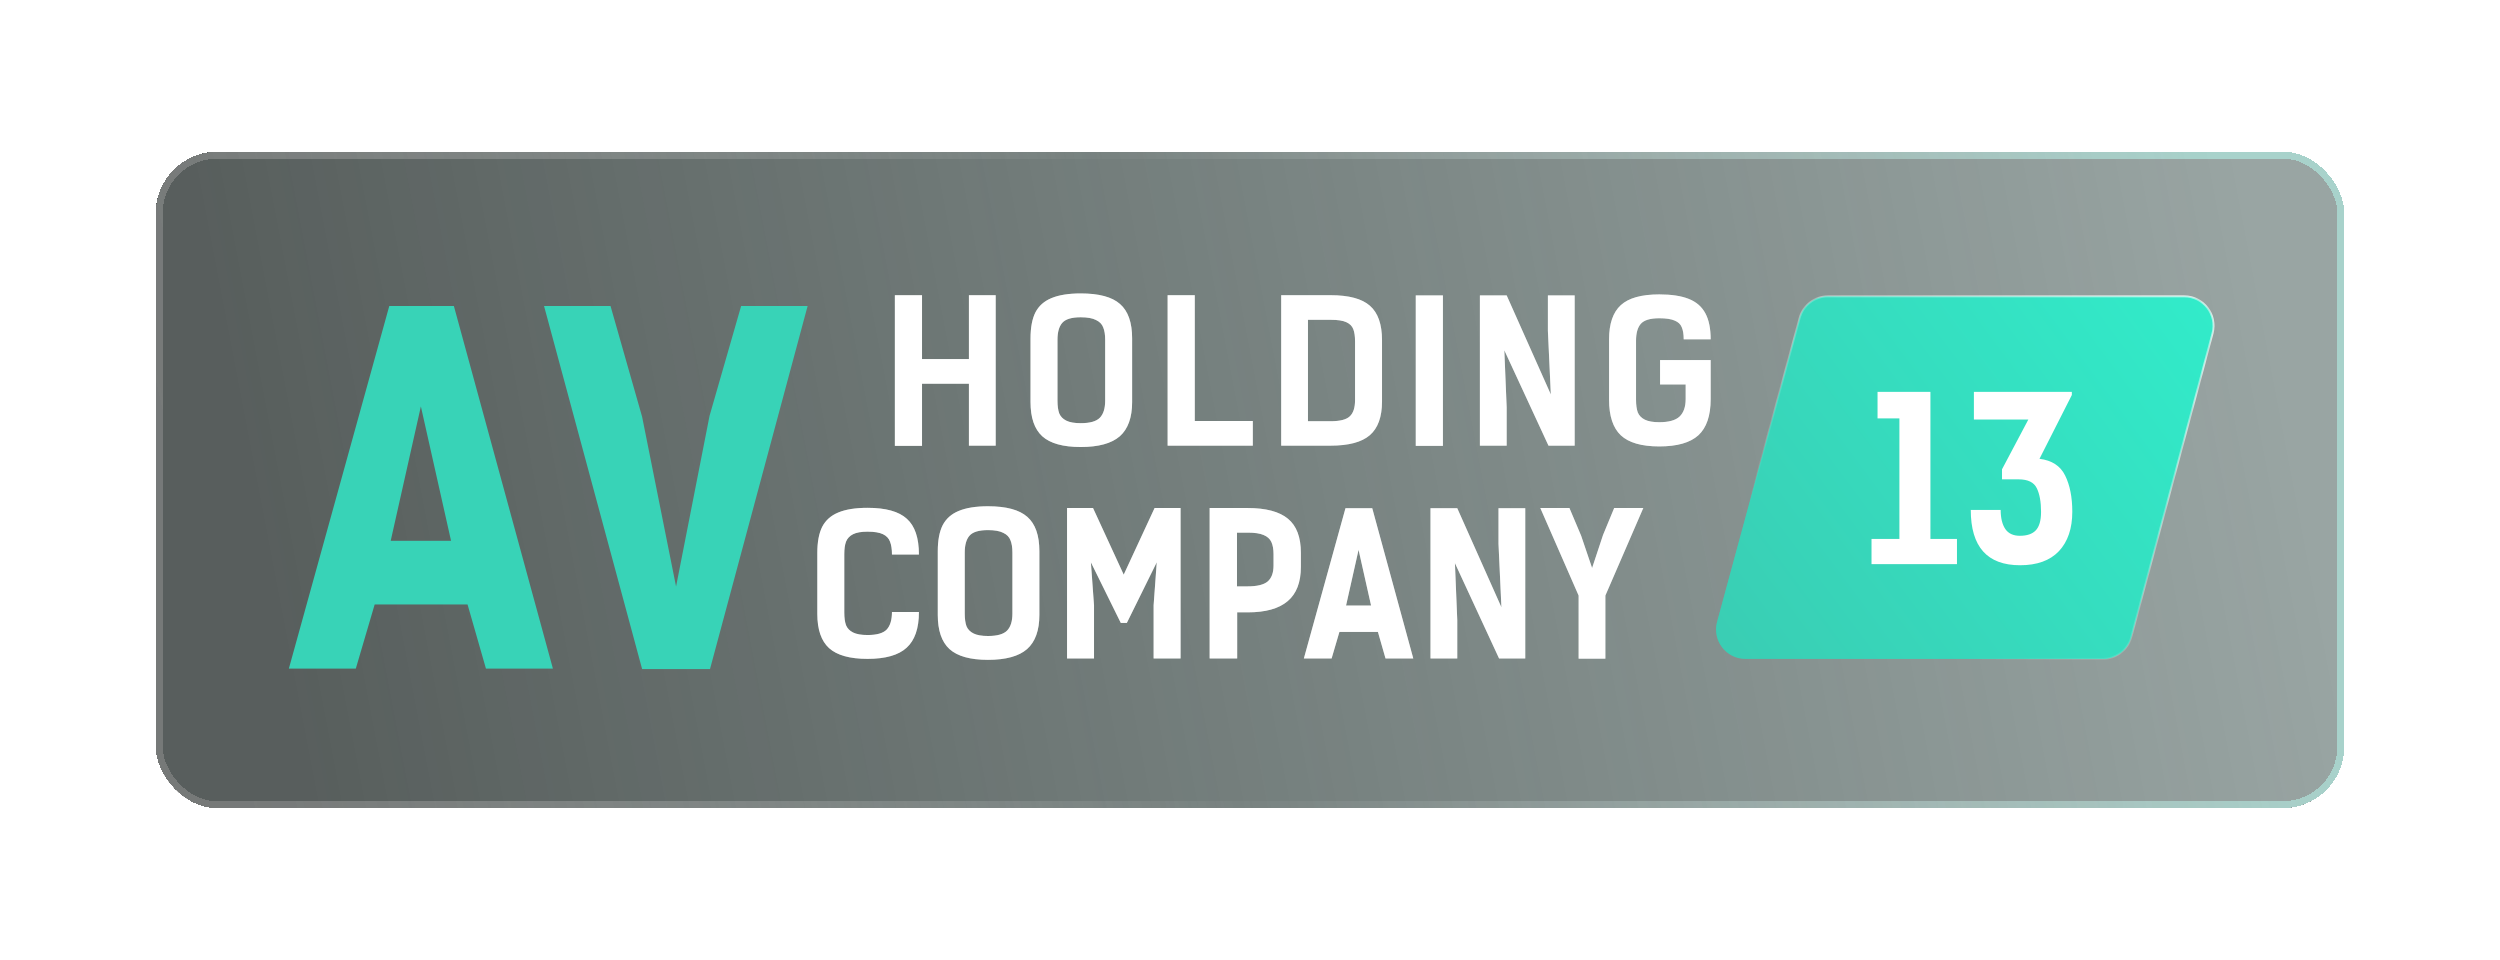 <?xml version="1.0" encoding="UTF-8"?> <svg xmlns="http://www.w3.org/2000/svg" width="289" height="111" viewBox="0 0 289 111" fill="none"><g filter="url(#filter0_d_663_2131)" data-figma-bg-blur-radius="2.35972"><rect x="18" y="17" width="253" height="75.887" rx="7.106" fill="url(#paint0_linear_663_2131)" shape-rendering="crispEdges"></rect><rect x="18.402" y="17.402" width="252.196" height="75.082" rx="6.704" stroke="url(#paint1_linear_663_2131)" stroke-opacity="0.5" stroke-width="0.804" shape-rendering="crispEdges"></rect></g><path d="M106.228 70.744C106.228 72.641 105.754 74.019 104.805 74.877C103.871 75.736 102.365 76.165 100.287 76.165C98.24 76.165 96.756 75.751 95.838 74.922C94.934 74.094 94.482 72.777 94.482 70.97V63.9C94.482 62.65 94.671 61.648 95.047 60.896C95.439 60.143 96.056 59.593 96.899 59.247C97.758 58.885 98.887 58.705 100.287 58.705C102.396 58.705 103.909 59.126 104.828 59.969C105.761 60.798 106.228 62.175 106.228 64.103H103.111C103.111 63.486 103.036 62.989 102.885 62.612C102.749 62.236 102.478 61.95 102.072 61.754C101.665 61.558 101.07 61.46 100.287 61.46C99.565 61.46 99.007 61.558 98.616 61.754C98.224 61.95 97.953 62.236 97.803 62.612C97.667 62.974 97.6 63.456 97.6 64.058V70.811C97.6 71.414 97.667 71.903 97.803 72.28C97.953 72.641 98.224 72.92 98.616 73.115C99.007 73.311 99.565 73.409 100.287 73.409C101.357 73.409 102.094 73.198 102.501 72.777C102.908 72.34 103.111 71.662 103.111 70.744H106.228ZM114.211 76.278C112.163 76.278 110.68 75.864 109.762 75.035C108.858 74.207 108.406 72.89 108.406 71.083V63.719C108.406 62.469 108.595 61.468 108.971 60.715C109.363 59.962 109.98 59.412 110.823 59.066C111.682 58.705 112.811 58.524 114.211 58.524C116.32 58.524 117.833 58.931 118.752 59.744C119.685 60.557 120.152 61.882 120.152 63.719V71.083C120.152 72.874 119.678 74.192 118.729 75.035C117.78 75.864 116.274 76.278 114.211 76.278ZM114.211 73.522C115.281 73.522 116.018 73.311 116.425 72.89C116.832 72.468 117.035 71.813 117.035 70.924V63.877C117.035 63.29 116.96 62.816 116.809 62.454C116.673 62.078 116.395 61.792 115.973 61.596C115.567 61.385 114.979 61.28 114.211 61.28C113.157 61.28 112.442 61.498 112.066 61.935C111.704 62.356 111.524 63.004 111.524 63.877V70.924C111.524 71.527 111.591 72.016 111.727 72.393C111.877 72.754 112.148 73.033 112.54 73.228C112.931 73.424 113.489 73.522 114.211 73.522ZM126.107 65.007L126.468 69.976V76.12H123.351V58.727H126.355L129.901 66.43L133.47 58.727H136.474V76.12H133.357V69.976L133.719 65.007L130.263 72.009H129.563L126.107 65.007ZM144.216 58.727C146.339 58.727 147.898 59.141 148.891 59.969C149.885 60.783 150.382 62.1 150.382 63.922V65.526C150.382 67.318 149.87 68.643 148.846 69.501C147.837 70.36 146.294 70.789 144.216 70.789H143.019V76.12H139.834V58.727H144.216ZM144.216 67.785C145.315 67.785 146.09 67.597 146.542 67.22C146.994 66.829 147.22 66.211 147.22 65.368V64.08C147.22 63.493 147.137 63.019 146.971 62.657C146.806 62.296 146.505 62.025 146.068 61.844C145.646 61.664 145.044 61.573 144.261 61.573H142.996V67.785H144.216ZM160.167 76.12L159.286 73.048H154.836L153.933 76.12H150.726L155.537 58.75H158.631L163.375 76.12H160.167ZM157.05 63.561L155.604 69.998H158.496L157.05 63.561ZM173.293 76.12L168.189 65.097L168.46 71.692V76.12H165.365V58.75H168.46L173.564 70.202L173.226 62.861V58.75H176.32V76.12H173.293ZM185.582 68.846V76.142H182.488V68.846L178.06 58.727H181.426L182.781 61.935L184.046 65.662L185.311 61.844L186.599 58.727H189.964L185.582 68.846Z" fill="white"></path><path d="M112.007 51.517V44.357H106.586V51.54H103.446V34.125H106.586V41.511H112.007V34.125H115.102V51.517H112.007ZM124.933 51.675C122.885 51.675 121.402 51.261 120.484 50.433C119.58 49.605 119.128 48.287 119.128 46.48V39.117C119.128 37.867 119.317 36.865 119.693 36.112C120.085 35.359 120.702 34.81 121.545 34.463C122.404 34.102 123.533 33.921 124.933 33.921C127.042 33.921 128.555 34.328 129.473 35.141C130.407 35.954 130.874 37.279 130.874 39.117V46.48C130.874 48.272 130.4 49.59 129.451 50.433C128.502 51.261 126.996 51.675 124.933 51.675ZM124.933 48.919C126.003 48.919 126.74 48.709 127.147 48.287C127.554 47.865 127.757 47.21 127.757 46.322V39.275C127.757 38.687 127.682 38.213 127.531 37.852C127.395 37.475 127.117 37.189 126.695 36.993C126.289 36.782 125.701 36.677 124.933 36.677C123.879 36.677 123.164 36.895 122.788 37.332C122.426 37.754 122.245 38.401 122.245 39.275V46.322C122.245 46.924 122.313 47.414 122.449 47.79C122.599 48.151 122.87 48.43 123.262 48.626C123.653 48.822 124.211 48.919 124.933 48.919ZM134.976 51.517V34.125H138.116V48.671H144.825V51.517H134.976ZM153.821 34.125C155.929 34.125 157.442 34.531 158.361 35.344C159.294 36.157 159.761 37.483 159.761 39.32V46.412C159.761 48.204 159.287 49.507 158.338 50.32C157.405 51.118 155.899 51.517 153.821 51.517H148.106V34.125H153.821ZM153.821 48.694C154.905 48.694 155.643 48.505 156.034 48.129C156.441 47.752 156.644 47.128 156.644 46.254V39.478C156.644 38.876 156.576 38.401 156.441 38.055C156.305 37.694 156.034 37.422 155.628 37.242C155.236 37.061 154.649 36.971 153.866 36.971H151.2V48.694H153.821ZM163.661 51.54V34.147H166.801V51.54H163.661ZM179.005 51.517L173.9 40.494L174.171 47.09V51.517H171.076V34.147H174.171L179.276 45.599L178.937 38.258V34.147H182.031V51.517H179.005ZM197.753 41.624V46.141C197.753 48.054 197.279 49.447 196.33 50.32C195.382 51.178 193.876 51.607 191.813 51.607C189.765 51.607 188.282 51.178 187.363 50.32C186.46 49.462 186.008 48.091 186.008 46.209V39.229C186.008 37.422 186.46 36.105 187.363 35.277C188.267 34.448 189.75 34.034 191.813 34.034C193.228 34.034 194.365 34.207 195.224 34.554C196.097 34.9 196.737 35.457 197.143 36.225C197.55 36.978 197.753 37.98 197.753 39.229H194.636C194.636 38.642 194.561 38.175 194.41 37.829C194.275 37.483 194.004 37.227 193.597 37.061C193.191 36.88 192.596 36.79 191.813 36.79C190.759 36.79 190.043 37.008 189.667 37.445C189.306 37.867 189.125 38.514 189.125 39.388V46.209C189.125 46.811 189.193 47.301 189.328 47.677C189.479 48.039 189.75 48.317 190.141 48.513C190.533 48.709 191.09 48.807 191.813 48.807C192.912 48.807 193.695 48.588 194.162 48.151C194.629 47.7 194.862 47.03 194.862 46.141V44.447H191.903V41.624H197.753Z" fill="white"></path><g filter="url(#filter1_f_663_2131)"><path d="M106.228 70.744C106.228 72.641 105.754 74.019 104.805 74.877C103.871 75.736 102.365 76.165 100.287 76.165C98.24 76.165 96.756 75.751 95.838 74.922C94.934 74.094 94.482 72.777 94.482 70.97V63.9C94.482 62.65 94.671 61.648 95.047 60.896C95.439 60.143 96.056 59.593 96.899 59.247C97.758 58.885 98.887 58.705 100.287 58.705C102.396 58.705 103.909 59.126 104.828 59.969C105.761 60.798 106.228 62.175 106.228 64.103H103.111C103.111 63.486 103.036 62.989 102.885 62.612C102.749 62.236 102.478 61.95 102.072 61.754C101.665 61.558 101.07 61.46 100.287 61.46C99.565 61.46 99.007 61.558 98.616 61.754C98.224 61.95 97.953 62.236 97.803 62.612C97.667 62.974 97.6 63.456 97.6 64.058V70.811C97.6 71.414 97.667 71.903 97.803 72.28C97.953 72.641 98.224 72.92 98.616 73.115C99.007 73.311 99.565 73.409 100.287 73.409C101.357 73.409 102.094 73.198 102.501 72.777C102.908 72.34 103.111 71.662 103.111 70.744H106.228ZM114.211 76.278C112.163 76.278 110.68 75.864 109.762 75.035C108.858 74.207 108.406 72.89 108.406 71.083V63.719C108.406 62.469 108.595 61.468 108.971 60.715C109.363 59.962 109.98 59.412 110.823 59.066C111.682 58.705 112.811 58.524 114.211 58.524C116.32 58.524 117.833 58.931 118.752 59.744C119.685 60.557 120.152 61.882 120.152 63.719V71.083C120.152 72.874 119.678 74.192 118.729 75.035C117.78 75.864 116.274 76.278 114.211 76.278ZM114.211 73.522C115.281 73.522 116.018 73.311 116.425 72.89C116.832 72.468 117.035 71.813 117.035 70.924V63.877C117.035 63.29 116.96 62.816 116.809 62.454C116.673 62.078 116.395 61.792 115.973 61.596C115.567 61.385 114.979 61.28 114.211 61.28C113.157 61.28 112.442 61.498 112.066 61.935C111.704 62.356 111.524 63.004 111.524 63.877V70.924C111.524 71.527 111.591 72.016 111.727 72.393C111.877 72.754 112.148 73.033 112.54 73.228C112.931 73.424 113.489 73.522 114.211 73.522ZM126.107 65.007L126.468 69.976V76.12H123.351V58.727H126.355L129.901 66.43L133.47 58.727H136.474V76.12H133.357V69.976L133.719 65.007L130.263 72.009H129.563L126.107 65.007ZM144.216 58.727C146.339 58.727 147.898 59.141 148.891 59.969C149.885 60.783 150.382 62.1 150.382 63.922V65.526C150.382 67.318 149.87 68.643 148.846 69.501C147.837 70.36 146.294 70.789 144.216 70.789H143.019V76.12H139.834V58.727H144.216ZM144.216 67.785C145.315 67.785 146.09 67.597 146.542 67.22C146.994 66.829 147.22 66.211 147.22 65.368V64.08C147.22 63.493 147.137 63.019 146.971 62.657C146.806 62.296 146.505 62.025 146.068 61.844C145.646 61.664 145.044 61.573 144.261 61.573H142.996V67.785H144.216ZM160.167 76.12L159.286 73.048H154.836L153.933 76.12H150.726L155.537 58.75H158.631L163.375 76.12H160.167ZM157.05 63.561L155.604 69.998H158.496L157.05 63.561ZM173.293 76.12L168.189 65.097L168.46 71.692V76.12H165.365V58.75H168.46L173.564 70.202L173.226 62.861V58.75H176.32V76.12H173.293ZM185.582 68.846V76.142H182.488V68.846L178.06 58.727H181.426L182.781 61.935L184.046 65.662L185.311 61.844L186.599 58.727H189.964L185.582 68.846Z" fill="white" fill-opacity="0.33"></path></g><g filter="url(#filter2_f_663_2131)"><path d="M112.007 51.517V44.357H106.586V51.54H103.446V34.125H106.586V41.511H112.007V34.125H115.102V51.517H112.007ZM124.933 51.675C122.885 51.675 121.402 51.261 120.484 50.433C119.58 49.605 119.128 48.287 119.128 46.48V39.117C119.128 37.867 119.317 36.865 119.693 36.112C120.085 35.359 120.702 34.81 121.545 34.463C122.404 34.102 123.533 33.921 124.933 33.921C127.042 33.921 128.555 34.328 129.473 35.141C130.407 35.954 130.874 37.279 130.874 39.117V46.48C130.874 48.272 130.4 49.59 129.451 50.433C128.502 51.261 126.996 51.675 124.933 51.675ZM124.933 48.919C126.003 48.919 126.74 48.709 127.147 48.287C127.554 47.865 127.757 47.21 127.757 46.322V39.275C127.757 38.687 127.682 38.213 127.531 37.852C127.395 37.475 127.117 37.189 126.695 36.993C126.289 36.782 125.701 36.677 124.933 36.677C123.879 36.677 123.164 36.895 122.788 37.332C122.426 37.754 122.245 38.401 122.245 39.275V46.322C122.245 46.924 122.313 47.414 122.449 47.79C122.599 48.151 122.87 48.43 123.262 48.626C123.653 48.822 124.211 48.919 124.933 48.919ZM134.976 51.517V34.125H138.116V48.671H144.825V51.517H134.976ZM153.821 34.125C155.929 34.125 157.442 34.531 158.361 35.344C159.294 36.157 159.761 37.483 159.761 39.32V46.412C159.761 48.204 159.287 49.507 158.338 50.32C157.405 51.118 155.899 51.517 153.821 51.517H148.106V34.125H153.821ZM153.821 48.694C154.905 48.694 155.643 48.505 156.034 48.129C156.441 47.752 156.644 47.128 156.644 46.254V39.478C156.644 38.876 156.576 38.401 156.441 38.055C156.305 37.694 156.034 37.422 155.628 37.242C155.236 37.061 154.649 36.971 153.866 36.971H151.2V48.694H153.821ZM163.661 51.54V34.147H166.801V51.54H163.661ZM179.005 51.517L173.9 40.494L174.171 47.09V51.517H171.076V34.147H174.171L179.276 45.599L178.937 38.258V34.147H182.031V51.517H179.005ZM197.753 41.624V46.141C197.753 48.054 197.279 49.447 196.33 50.32C195.382 51.178 193.876 51.607 191.813 51.607C189.765 51.607 188.282 51.178 187.363 50.32C186.46 49.462 186.008 48.091 186.008 46.209V39.229C186.008 37.422 186.46 36.105 187.363 35.277C188.267 34.448 189.75 34.034 191.813 34.034C193.228 34.034 194.365 34.207 195.224 34.554C196.097 34.9 196.737 35.457 197.143 36.225C197.55 36.978 197.753 37.98 197.753 39.229H194.636C194.636 38.642 194.561 38.175 194.41 37.829C194.275 37.483 194.004 37.227 193.597 37.061C193.191 36.88 192.596 36.79 191.813 36.79C190.759 36.79 190.043 37.008 189.667 37.445C189.306 37.867 189.125 38.514 189.125 39.388V46.209C189.125 46.811 189.193 47.301 189.328 47.677C189.479 48.039 189.75 48.317 190.141 48.513C190.533 48.709 191.09 48.807 191.813 48.807C192.912 48.807 193.695 48.588 194.162 48.151C194.629 47.7 194.862 47.03 194.862 46.141V44.447H191.903V41.624H197.753Z" fill="white" fill-opacity="0.33"></path></g><g filter="url(#filter3_d_663_2131)"><path d="M56.175 76.752L54.049 69.34H43.312L41.132 76.752H33.392L45.001 34.839H52.468L63.914 76.752H56.175ZM48.653 46.448L45.165 61.981H52.141L48.653 46.448ZM82.077 76.806H74.229L62.892 34.839H70.577L74.229 47.647L78.153 67.268L82.023 47.538L85.675 34.839H93.36L82.077 76.806Z" fill="#38D3B7"></path></g><g filter="url(#filter4_f_663_2131)"><mask id="path-8-inside-1_663_2131" fill="white"><path d="M252.487 34.255C254.721 34.256 256.346 36.374 255.769 38.532L246.374 73.647C245.976 75.133 244.629 76.166 243.09 76.166H201.777C199.538 76.166 197.911 74.039 198.498 71.878L208.036 36.763C208.438 35.283 209.781 34.255 211.315 34.255H252.487Z"></path></mask><path d="M252.487 34.255C254.721 34.256 256.346 36.374 255.769 38.532L246.374 73.647C245.976 75.133 244.629 76.166 243.09 76.166H201.777C199.538 76.166 197.911 74.039 198.498 71.878L208.036 36.763C208.438 35.283 209.781 34.255 211.315 34.255H252.487Z" fill="url(#paint2_linear_663_2131)"></path><path d="M252.487 34.255L252.487 34.142H252.487V34.255ZM255.769 38.532L255.878 38.561V38.561L255.769 38.532ZM246.374 73.647L246.483 73.676L246.374 73.647ZM201.777 76.166L201.777 76.28H201.777V76.166ZM198.498 71.878L198.388 71.849L198.388 71.849L198.498 71.878ZM208.036 36.763L208.145 36.793V36.793L208.036 36.763ZM211.315 34.255V34.142H211.315L211.315 34.255ZM252.487 34.255L252.487 34.369C254.646 34.369 256.218 36.416 255.66 38.502L255.769 38.532L255.878 38.561C256.475 36.331 254.795 34.142 252.487 34.142L252.487 34.255ZM255.769 38.532L255.66 38.502L246.264 73.618L246.374 73.647L246.483 73.676L255.878 38.561L255.769 38.532ZM246.374 73.647L246.264 73.618C245.88 75.054 244.578 76.053 243.09 76.053V76.166V76.28C244.68 76.28 246.072 75.212 246.483 73.676L246.374 73.647ZM243.09 76.166V76.053H201.777V76.166V76.28H243.09V76.166ZM201.777 76.166L201.777 76.053C199.613 76.053 198.04 73.997 198.607 71.908L198.498 71.878L198.388 71.849C197.782 74.082 199.463 76.28 201.777 76.28L201.777 76.166ZM198.498 71.878L198.607 71.908L208.145 36.793L208.036 36.763L207.926 36.733L198.388 71.849L198.498 71.878ZM208.036 36.763L208.145 36.793C208.534 35.362 209.832 34.369 211.315 34.369L211.315 34.255L211.315 34.142C209.73 34.142 208.342 35.204 207.926 36.733L208.036 36.763ZM211.315 34.255V34.369H252.487V34.255V34.142H211.315V34.255Z" fill="url(#paint3_linear_663_2131)" mask="url(#path-8-inside-1_663_2131)"></path></g><mask id="path-10-inside-2_663_2131" fill="white"><path d="M252.487 34.255C254.721 34.256 256.346 36.374 255.769 38.532L246.374 73.647C245.976 75.133 244.629 76.166 243.09 76.166H201.777C199.538 76.166 197.911 74.039 198.498 71.878L208.036 36.763C208.438 35.283 209.781 34.255 211.315 34.255H252.487Z"></path></mask><path d="M252.487 34.255C254.721 34.256 256.346 36.374 255.769 38.532L246.374 73.647C245.976 75.133 244.629 76.166 243.09 76.166H201.777C199.538 76.166 197.911 74.039 198.498 71.878L208.036 36.763C208.438 35.283 209.781 34.255 211.315 34.255H252.487Z" fill="url(#paint4_linear_663_2131)"></path><path d="M252.487 34.255L252.487 34.142H252.487V34.255ZM255.769 38.532L255.878 38.561V38.561L255.769 38.532ZM246.374 73.647L246.483 73.676L246.374 73.647ZM201.777 76.166L201.777 76.28H201.777V76.166ZM198.498 71.878L198.388 71.849L198.388 71.849L198.498 71.878ZM208.036 36.763L208.145 36.793V36.793L208.036 36.763ZM211.315 34.255V34.142H211.315L211.315 34.255ZM252.487 34.255L252.487 34.369C254.646 34.369 256.218 36.416 255.66 38.502L255.769 38.532L255.878 38.561C256.475 36.331 254.795 34.142 252.487 34.142L252.487 34.255ZM255.769 38.532L255.66 38.502L246.264 73.618L246.374 73.647L246.483 73.676L255.878 38.561L255.769 38.532ZM246.374 73.647L246.264 73.618C245.88 75.054 244.578 76.053 243.09 76.053V76.166V76.28C244.68 76.28 246.072 75.212 246.483 73.676L246.374 73.647ZM243.09 76.166V76.053H201.777V76.166V76.28H243.09V76.166ZM201.777 76.166L201.777 76.053C199.613 76.053 198.04 73.997 198.607 71.908L198.498 71.878L198.388 71.849C197.782 74.082 199.463 76.28 201.777 76.28L201.777 76.166ZM198.498 71.878L198.607 71.908L208.145 36.793L208.036 36.763L207.926 36.733L198.388 71.849L198.498 71.878ZM208.036 36.763L208.145 36.793C208.534 35.362 209.832 34.369 211.315 34.369L211.315 34.255L211.315 34.142C209.73 34.142 208.342 35.204 207.926 36.733L208.036 36.763ZM211.315 34.255V34.369H252.487V34.255V34.142H211.315V34.255Z" fill="url(#paint5_linear_663_2131)" mask="url(#path-10-inside-2_663_2131)"></path><path d="M219.571 62.298V48.37H217.044V45.301H223.157V62.298H226.226V65.213H216.347V62.298H219.571ZM231.277 58.945C231.277 59.891 231.458 60.63 231.819 61.163C232.18 61.679 232.739 61.937 233.496 61.937C234.321 61.937 234.931 61.731 235.327 61.318C235.74 60.888 235.946 60.175 235.946 59.177C235.946 58.025 235.783 57.114 235.456 56.443C235.129 55.755 234.424 55.412 233.341 55.412H231.432V54.251L234.476 48.499H228.182V45.301H239.505V45.662L235.765 53.039C237.193 53.211 238.181 53.855 238.732 54.973C239.282 56.091 239.557 57.484 239.557 59.152C239.557 61.095 239.041 62.616 238.009 63.717C236.978 64.8 235.482 65.342 233.521 65.342C229.721 65.342 227.821 63.21 227.821 58.945H231.277Z" fill="white"></path><defs><filter id="filter0_d_663_2131" x="0.812" y="0.348" width="287.377" height="110.264" filterUnits="userSpaceOnUse" color-interpolation-filters="sRGB"><feFlood flood-opacity="0" result="BackgroundImageFix"></feFlood><feColorMatrix in="SourceAlpha" type="matrix" values="0 0 0 0 0 0 0 0 0 0 0 0 0 0 0 0 0 0 127 0" result="hardAlpha"></feColorMatrix><feOffset dy="0.536"></feOffset><feGaussianBlur stdDeviation="8.594"></feGaussianBlur><feComposite in2="hardAlpha" operator="out"></feComposite><feColorMatrix type="matrix" values="0 0 0 0 0 0 0 0 0 0 0 0 0 0 0 0 0 0 0.34 0"></feColorMatrix><feBlend mode="normal" in2="BackgroundImageFix" result="effect1_dropShadow_663_2131"></feBlend><feBlend mode="normal" in="SourceGraphic" in2="effect1_dropShadow_663_2131" result="shape"></feBlend></filter><clipPath id="bgblur_0_663_2131_clip_path" transform="translate(-0.812 -0.348)"><rect x="18" y="17" width="253" height="75.887" rx="7.106"></rect></clipPath><filter id="filter1_f_663_2131" x="89.28" y="53.322" width="105.886" height="28.158" filterUnits="userSpaceOnUse" color-interpolation-filters="sRGB"><feFlood flood-opacity="0" result="BackgroundImageFix"></feFlood><feBlend mode="normal" in="SourceGraphic" in2="BackgroundImageFix" result="shape"></feBlend><feGaussianBlur stdDeviation="2.601" result="effect1_foregroundBlur_663_2131"></feGaussianBlur></filter><filter id="filter2_f_663_2131" x="98.244" y="28.719" width="104.711" height="28.158" filterUnits="userSpaceOnUse" color-interpolation-filters="sRGB"><feFlood flood-opacity="0" result="BackgroundImageFix"></feFlood><feBlend mode="normal" in="SourceGraphic" in2="BackgroundImageFix" result="shape"></feBlend><feGaussianBlur stdDeviation="2.601" result="effect1_foregroundBlur_663_2131"></feGaussianBlur></filter><filter id="filter3_d_663_2131" x="25.2" y="27.183" width="76.352" height="58.352" filterUnits="userSpaceOnUse" color-interpolation-filters="sRGB"><feFlood flood-opacity="0" result="BackgroundImageFix"></feFlood><feColorMatrix in="SourceAlpha" type="matrix" values="0 0 0 0 0 0 0 0 0 0 0 0 0 0 0 0 0 0 127 0" result="hardAlpha"></feColorMatrix><feOffset dy="0.536"></feOffset><feGaussianBlur stdDeviation="4.096"></feGaussianBlur><feComposite in2="hardAlpha" operator="out"></feComposite><feColorMatrix type="matrix" values="0 0 0 0 0 0 0 0 0 0 0 0 0 0 0 0 0 0 0.25 0"></feColorMatrix><feBlend mode="normal" in2="BackgroundImageFix" result="effect1_dropShadow_663_2131"></feBlend><feBlend mode="normal" in="SourceGraphic" in2="effect1_dropShadow_663_2131" result="shape"></feBlend></filter><filter id="filter4_f_663_2131" x="185.466" y="21.344" width="83.333" height="67.734" filterUnits="userSpaceOnUse" color-interpolation-filters="sRGB"><feFlood flood-opacity="0" result="BackgroundImageFix"></feFlood><feBlend mode="normal" in="SourceGraphic" in2="BackgroundImageFix" result="shape"></feBlend><feGaussianBlur stdDeviation="6.456" result="effect1_foregroundBlur_663_2131"></feGaussianBlur></filter><linearGradient id="paint0_linear_663_2131" x1="262.955" y1="35.234" x2="32.748" y2="79.211" gradientUnits="userSpaceOnUse"><stop stop-color="#263F3B" stop-opacity="0.47"></stop><stop offset="1" stop-color="#333B39" stop-opacity="0.82"></stop></linearGradient><linearGradient id="paint1_linear_663_2131" x1="258.196" y1="39.055" x2="26.581" y2="92.887" gradientUnits="userSpaceOnUse"><stop stop-color="#B8FFF3"></stop><stop offset="0.516" stop-color="white" stop-opacity="0.05"></stop><stop offset="1" stop-color="#949494"></stop></linearGradient><linearGradient id="paint2_linear_663_2131" x1="258.103" y1="31.707" x2="198.351" y2="76.165" gradientUnits="userSpaceOnUse"><stop stop-color="#31EDCB"></stop><stop offset="1" stop-color="#3ACDB3" stop-opacity="0.38"></stop></linearGradient><linearGradient id="paint3_linear_663_2131" x1="255.894" y1="35.615" x2="227.131" y2="76.166" gradientUnits="userSpaceOnUse"><stop stop-color="white"></stop><stop offset="1" stop-color="white" stop-opacity="0"></stop></linearGradient><linearGradient id="paint4_linear_663_2131" x1="258.103" y1="31.707" x2="198.351" y2="76.165" gradientUnits="userSpaceOnUse"><stop stop-color="#31EDCB"></stop><stop offset="1" stop-color="#3ACDB3"></stop></linearGradient><linearGradient id="paint5_linear_663_2131" x1="255.894" y1="35.615" x2="227.131" y2="76.166" gradientUnits="userSpaceOnUse"><stop stop-color="white"></stop><stop offset="1" stop-color="white" stop-opacity="0"></stop></linearGradient></defs></svg> 